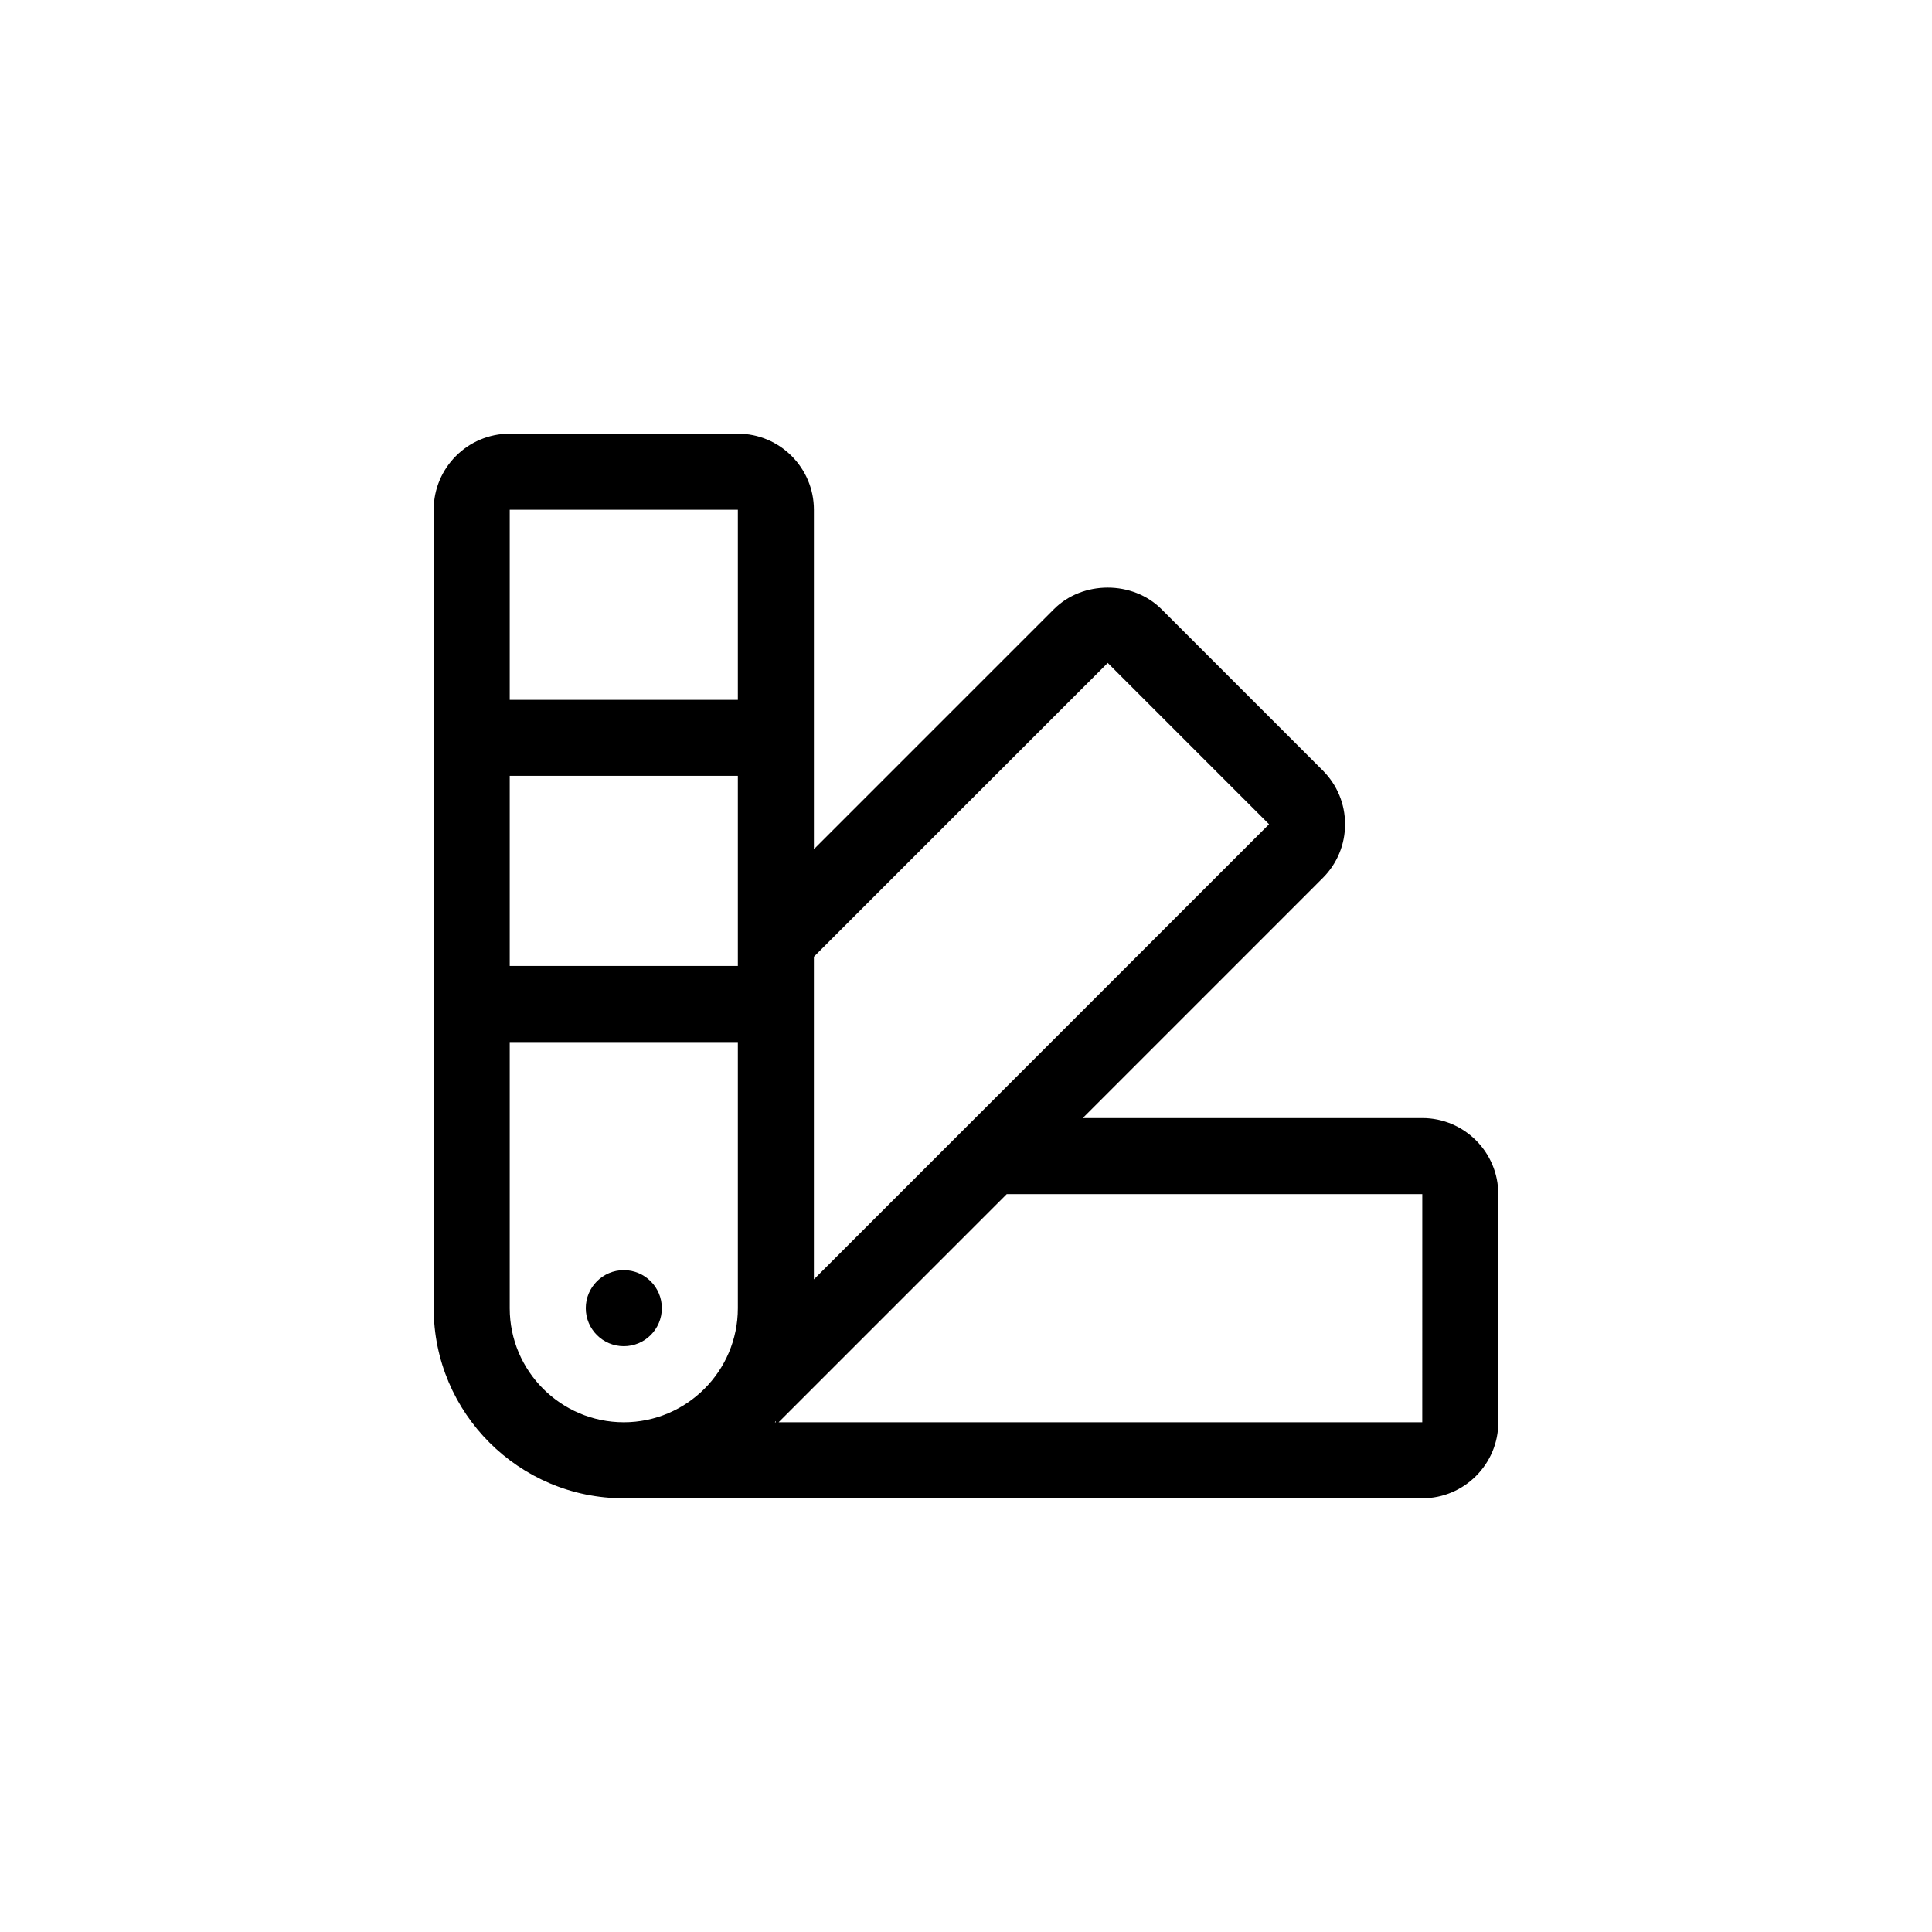 <?xml version="1.0" encoding="UTF-8"?>
<!-- Uploaded to: SVG Find, www.svgfind.com, Generator: SVG Find Mixer Tools -->
<svg fill="#000000" width="800px" height="800px" version="1.1" viewBox="144 144 512 512" xmlns="http://www.w3.org/2000/svg">
 <path d="m520.91 440.3h-89.973l63.609-63.617c3.812-3.805 5.91-8.867 5.91-14.254 0-5.379-2.098-10.438-5.906-14.246l-42.75-42.75c-7.617-7.617-20.902-7.617-28.496 0l-63.613 63.617v-89.969c0-11.113-9.039-20.152-20.152-20.152h-60.457c-11.113 0-20.152 9.039-20.152 20.152v211.6c0 27.781 22.602 50.383 50.383 50.383h211.6c11.113 0 20.152-9.039 20.152-20.152l-0.004-60.461c0-11.117-9.039-20.152-20.152-20.152zm-83.352-120.62 42.75 42.75-120.62 120.62v-85.504zm-98.02 80.312h-60.457v-50.383h60.457zm0-120.91v50.383l-60.457-0.004v-50.379zm-60.457 211.6v-70.531h60.457v70.535c0 16.672-13.559 30.23-30.23 30.23-16.672-0.004-30.227-13.562-30.227-30.234zm70.531 29.918v0.312h-0.258c0.082-0.105 0.176-0.203 0.258-0.312zm171.3 0.312h-170.57l60.457-60.457h110.12zm-201.52-30.23c0 5.566-4.508 10.078-10.078 10.078-5.562 0-10.078-4.508-10.078-10.078 0-5.566 4.516-10.078 10.078-10.078 5.566 0.004 10.078 4.512 10.078 10.078z"/>
</svg>